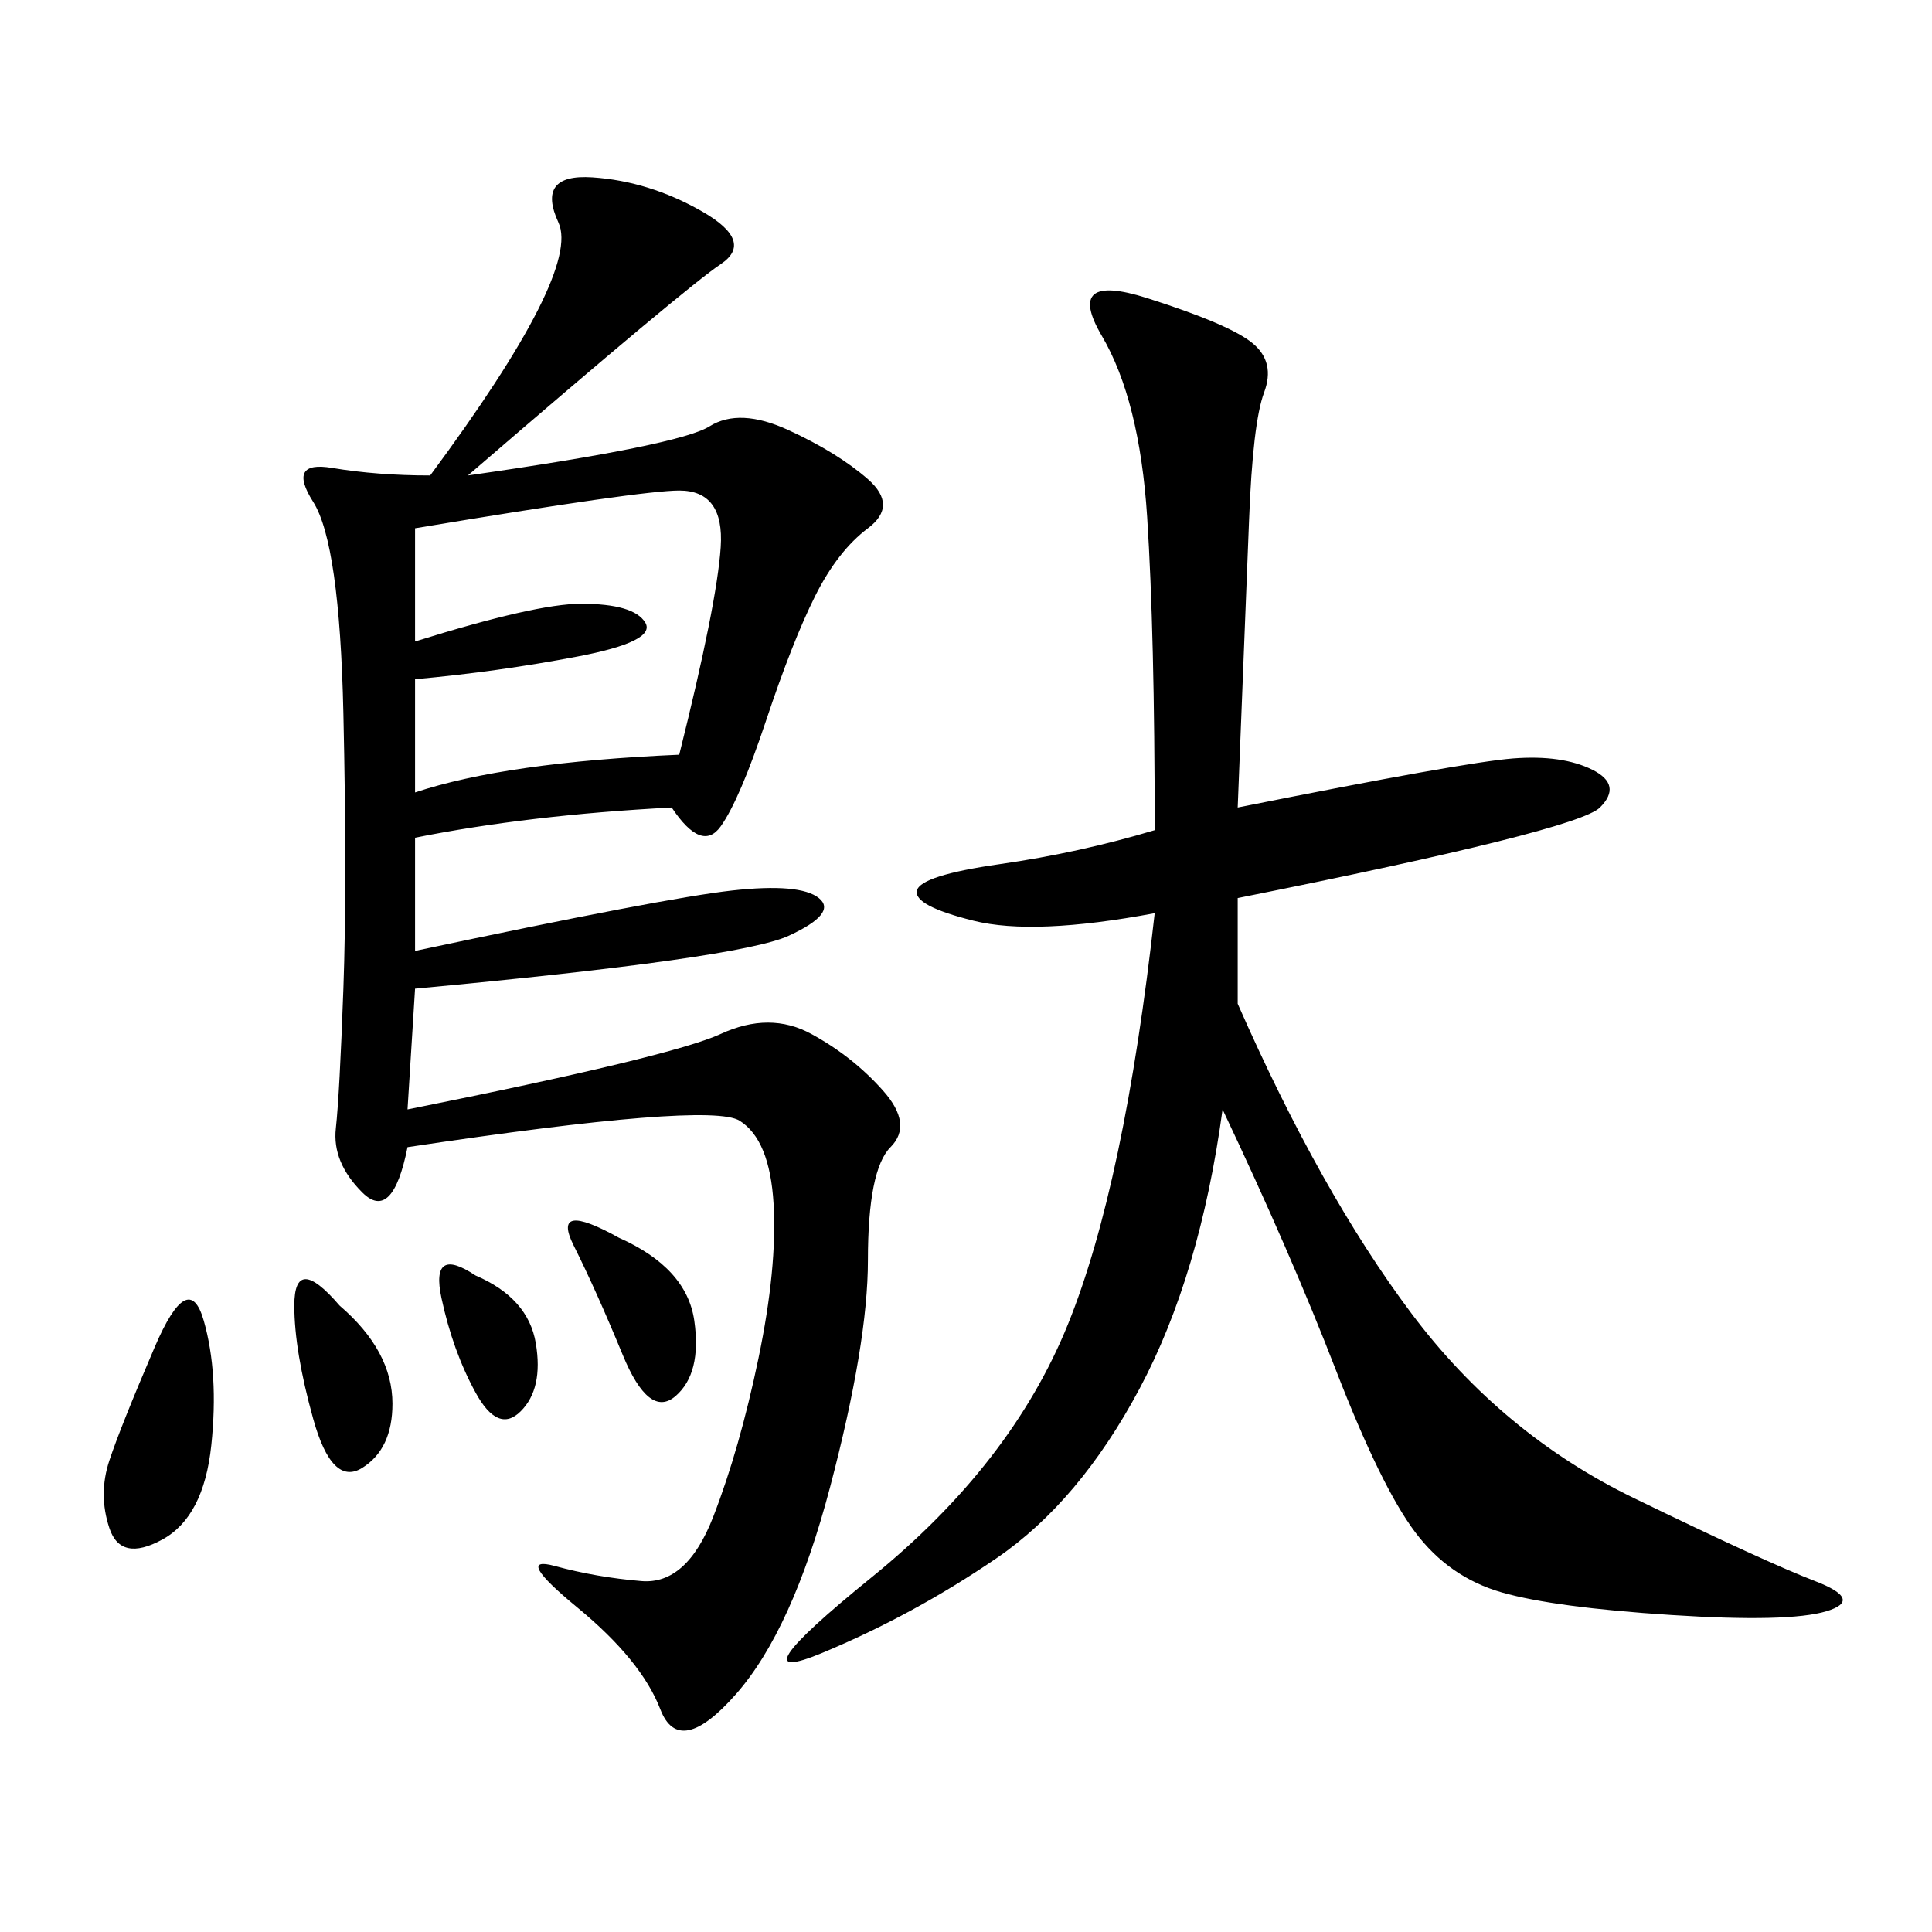 <svg xmlns="http://www.w3.org/2000/svg" xmlns:xlink="http://www.w3.org/1999/xlink" width="300" height="300"><path d="M72.66 73.83Q105.47 69.14 110.16 66.21Q114.84 63.28 122.46 66.80Q130.08 70.31 134.77 74.41Q139.45 78.52 134.77 82.03Q130.08 85.55 126.56 92.58Q123.05 99.61 118.95 111.91Q114.84 124.22 111.91 128.32Q108.98 132.42 104.30 125.39L104.30 125.39Q82.03 126.56 64.45 130.08L64.45 130.08L64.45 147.66Q103.13 139.45 113.67 138.28Q124.22 137.11 127.15 139.45Q130.08 141.80 122.46 145.31Q114.84 148.83 64.45 153.52L64.45 153.52L63.28 172.27Q104.30 164.06 111.91 160.55Q119.53 157.03 125.98 160.55Q132.42 164.06 137.11 169.34Q141.80 174.61 138.28 178.13Q134.77 181.64 134.77 195.70L134.77 195.70Q134.77 208.59 128.91 230.86Q123.05 253.13 114.26 263.09Q105.47 273.05 102.54 265.43Q99.61 257.81 89.65 249.61Q79.69 241.41 86.13 243.16Q92.58 244.92 99.61 245.51Q106.64 246.09 110.74 235.55Q114.84 225 117.77 210.94Q120.70 196.88 120.12 186.91Q119.53 176.95 114.84 174.02Q110.16 171.09 63.28 178.13L63.28 178.13Q60.94 189.84 56.25 185.16Q51.56 180.47 52.15 175.20Q52.73 169.92 53.32 153.52Q53.91 137.11 53.32 110.74Q52.73 84.38 48.63 77.93Q44.53 71.48 51.56 72.66Q58.59 73.83 66.80 73.83L66.80 73.83Q90.23 42.19 86.72 34.57Q83.20 26.95 91.99 27.54Q100.78 28.13 108.98 32.81Q117.19 37.50 111.91 41.02Q106.64 44.53 72.66 73.83L72.66 73.83ZM179.30 128.91Q179.30 98.44 178.13 80.27Q176.95 62.11 171.09 52.15Q165.23 42.19 178.13 46.29Q191.02 50.39 194.53 53.32Q198.05 56.25 196.29 60.94Q194.53 65.63 193.95 80.86Q193.36 96.09 192.19 125.39L192.19 125.39Q227.34 118.36 234.96 117.77Q242.58 117.19 247.27 119.53Q251.95 121.88 248.44 125.39Q244.92 128.91 192.19 139.45L192.19 139.45L192.19 155.86Q205.08 185.16 219.14 203.91Q233.20 222.66 253.71 232.62Q274.22 242.58 281.84 245.51Q289.45 248.44 283.59 250.20Q277.73 251.95 259.57 250.78Q241.41 249.61 233.20 247.27Q225 244.92 219.73 237.89Q214.45 230.86 207.42 212.70Q200.39 194.53 189.84 172.27L189.84 172.27Q186.33 198.05 176.95 215.63Q167.58 233.20 154.69 241.99Q141.80 250.78 127.73 256.64Q113.67 262.50 135.35 244.92Q157.03 227.34 165.82 205.66Q174.61 183.98 179.30 141.80L179.30 141.80Q160.55 145.31 151.17 142.97Q141.80 140.63 142.38 138.28Q142.97 135.94 155.27 134.18Q167.58 132.42 179.30 128.91L179.30 128.91ZM64.45 82.03L64.45 99.61Q83.20 93.75 90.23 93.75L90.23 93.75Q98.44 93.75 100.20 96.68Q101.95 99.61 89.65 101.95Q77.34 104.30 64.45 105.47L64.45 105.47L64.45 123.05Q78.52 118.36 105.47 117.19L105.47 117.19Q111.33 93.75 111.91 84.96Q112.50 76.17 105.47 76.17L105.47 76.17Q99.61 76.17 64.45 82.03L64.45 82.03ZM31.64 205.08Q33.98 213.28 32.81 224.41Q31.64 235.55 25.20 239.06Q18.75 242.58 16.99 237.30Q15.23 232.03 16.99 226.76Q18.75 221.48 24.02 209.18Q29.30 196.88 31.64 205.08L31.64 205.08ZM52.73 202.73Q60.94 209.77 60.94 217.97L60.94 217.97Q60.94 225 56.25 227.93Q51.56 230.86 48.63 220.31Q45.70 209.77 45.70 202.73L45.70 202.73Q45.70 194.53 52.73 202.73L52.73 202.73ZM96.09 192.19Q106.64 196.88 107.81 205.08Q108.98 213.28 104.88 216.80Q100.78 220.31 96.68 210.35Q92.58 200.39 89.06 193.36Q85.55 186.33 96.09 192.19L96.09 192.19ZM73.83 198.05Q82.03 201.56 83.20 208.59Q84.38 215.63 80.86 219.14Q77.34 222.66 73.83 216.21Q70.31 209.77 68.55 201.56Q66.80 193.36 73.83 198.05L73.83 198.05Z"/></svg>